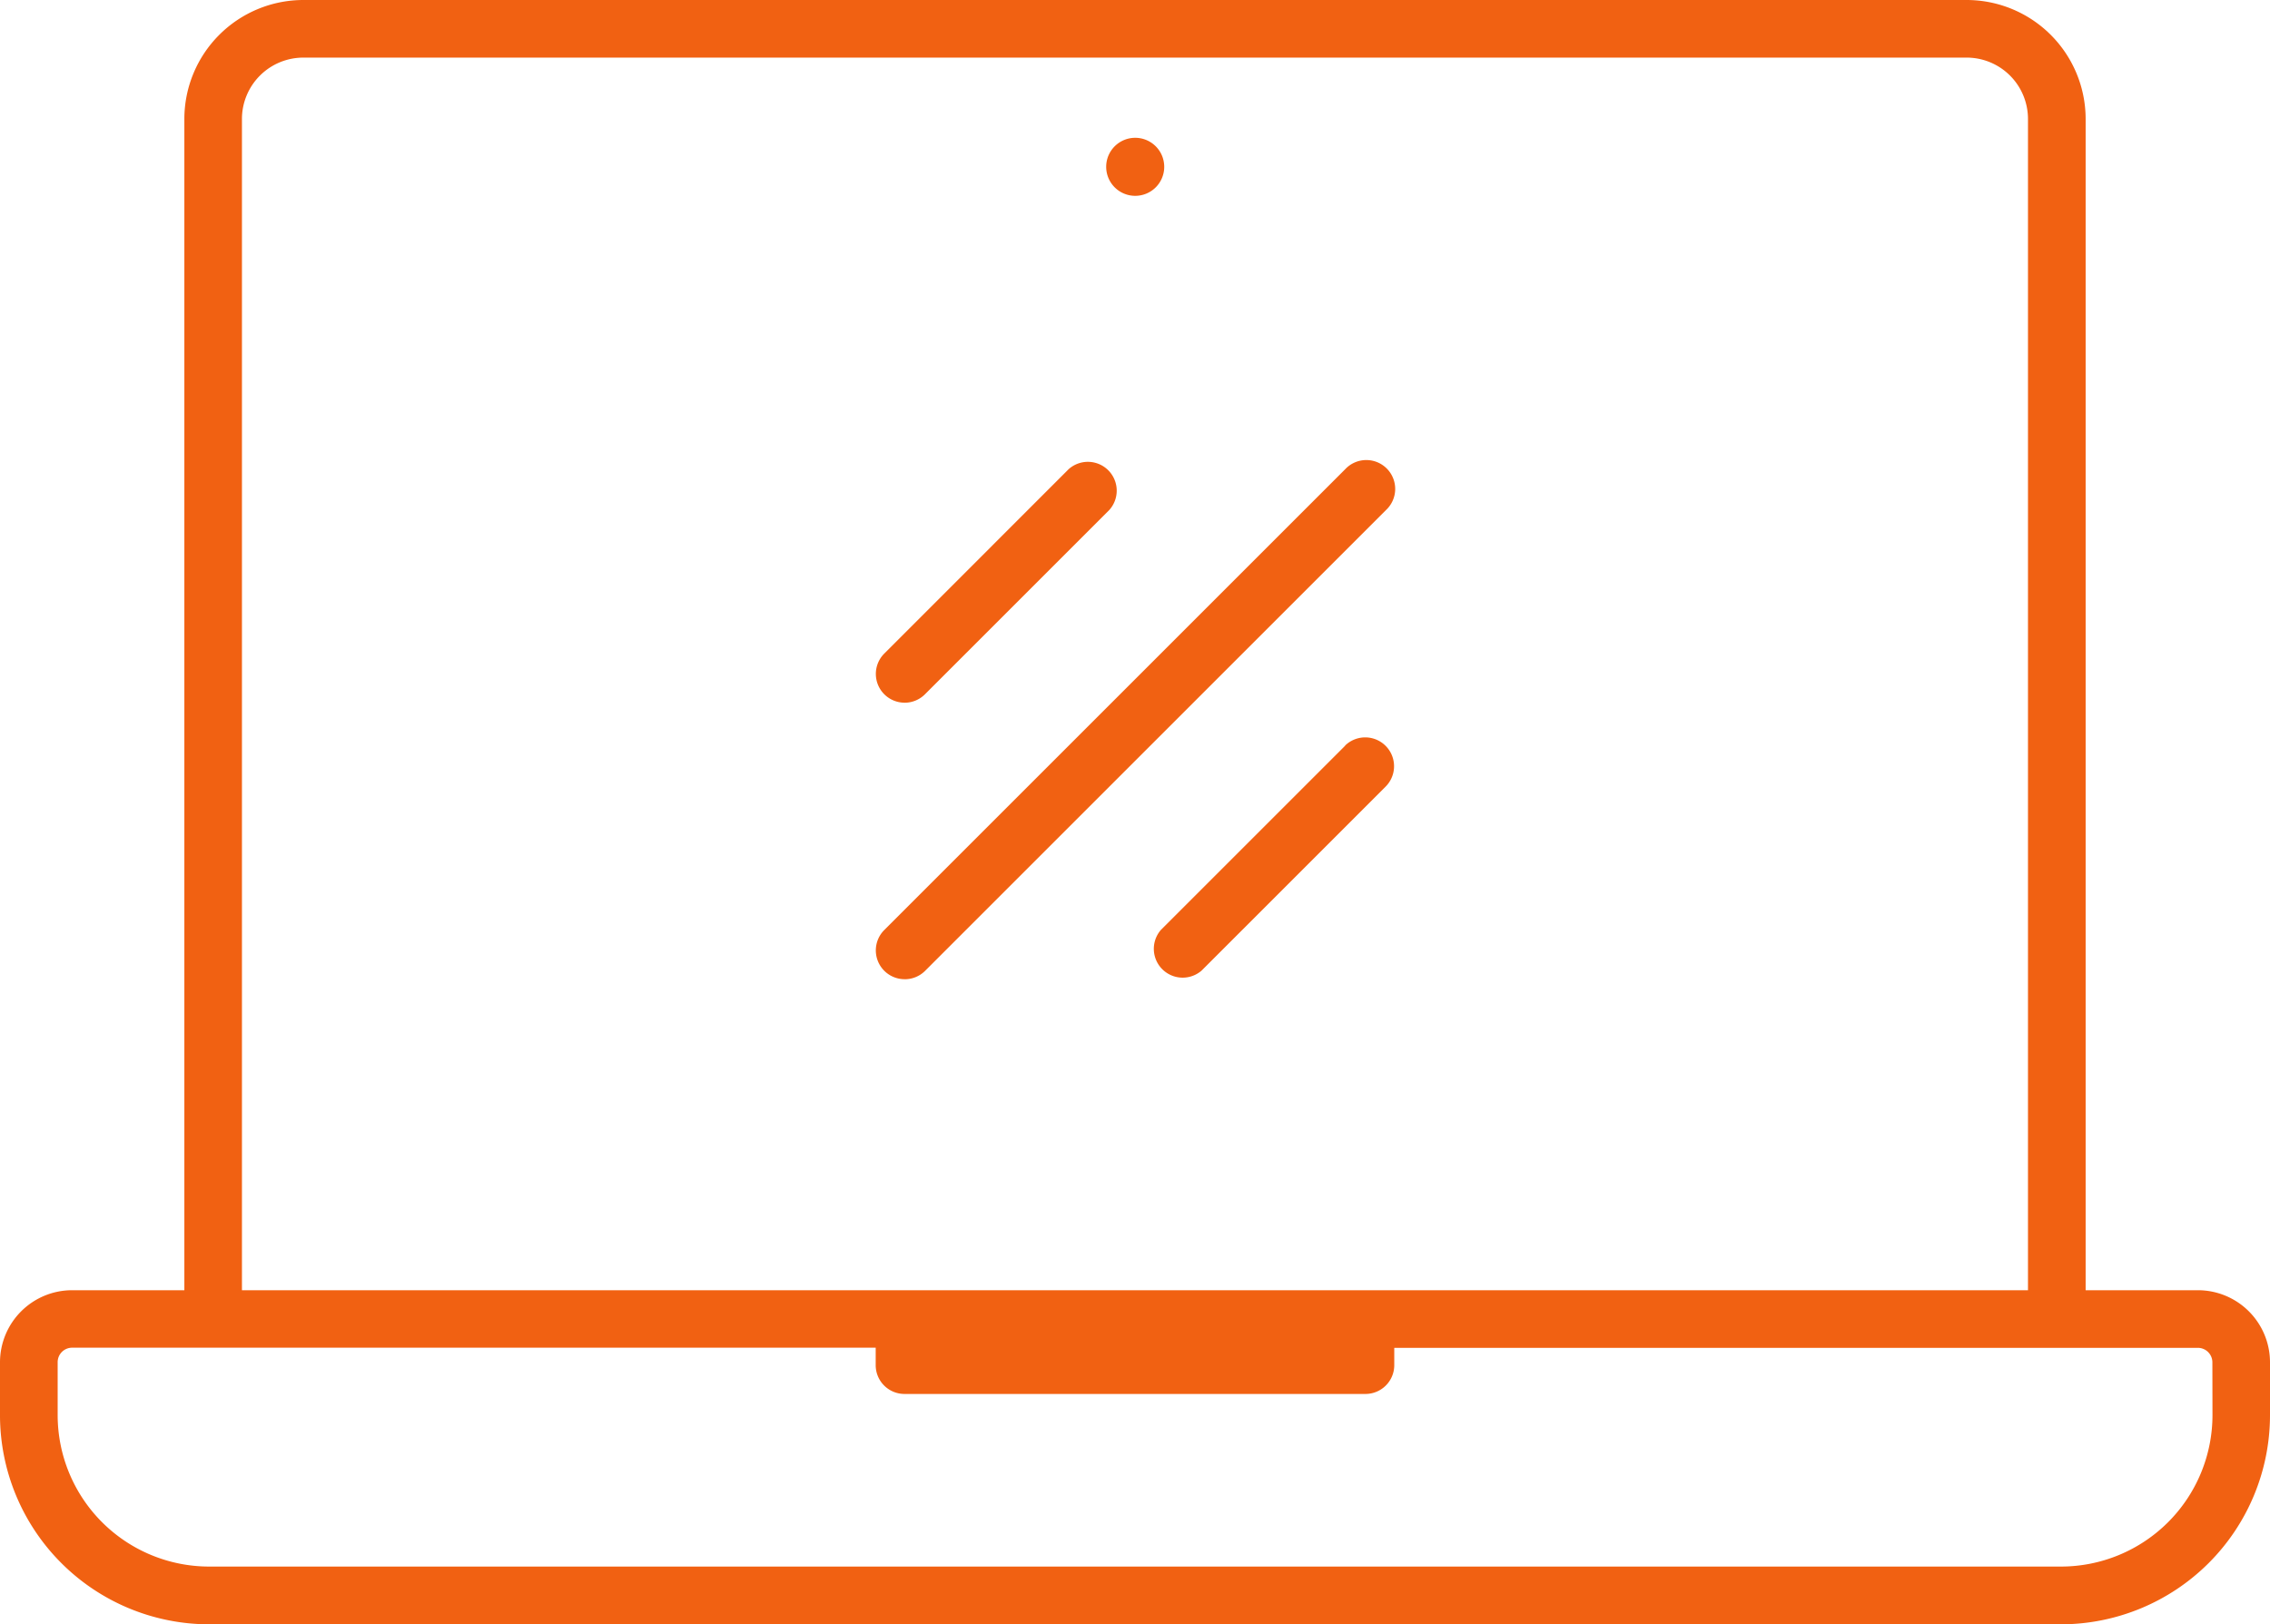 <svg id="Group_150800" data-name="Group 150800" xmlns="http://www.w3.org/2000/svg" xmlns:xlink="http://www.w3.org/1999/xlink" width="65" height="46.524" viewBox="0 0 65 46.524">
  <defs>
    <clipPath id="clip-path">
      <rect id="Rectangle_65625" data-name="Rectangle 65625" width="65" height="46.524" fill="none"/>
    </clipPath>
  </defs>
  <g id="Group_150799" data-name="Group 150799" transform="translate(0 0)" clip-path="url(#clip-path)">
    <path id="Path_7011" data-name="Path 7011" d="M32.5,5.609a.831.831,0,1,0-.825-.832.831.831,0,0,0,.825.832M63.35,39.02a.416.416,0,0,0-.416-.416H39.924V39.1a.825.825,0,0,1-.825.825H25.9a.824.824,0,0,1-.825-.825V38.6H2.065a.415.415,0,0,0-.414.416v1.518a4.34,4.34,0,0,0,4.335,4.335H59.018a4.34,4.34,0,0,0,4.335-4.335ZM6.928,36.954H58.07V3.405A1.757,1.757,0,0,0,56.316,1.65H8.684A1.759,1.759,0,0,0,6.928,3.405ZM65,39.02v1.518a5.993,5.993,0,0,1-5.985,5.985H5.985A5.993,5.993,0,0,1,0,40.539V39.02a2.066,2.066,0,0,1,2.065-2.066H5.279V3.405A3.41,3.41,0,0,1,8.684,0H56.316a3.41,3.41,0,0,1,3.405,3.405V36.954h3.214A2.066,2.066,0,0,1,65,39.02M38.518,21.358l-5.279,5.279A.826.826,0,0,0,34.406,27.8l5.279-5.279a.826.826,0,0,0-1.168-1.168M25.9,20.127a.822.822,0,0,0,.584-.24l5.279-5.279A.826.826,0,0,0,30.6,13.438l-5.279,5.281a.824.824,0,0,0,.584,1.407m0,7.92a.825.825,0,0,1-.584-1.409l13.2-13.2a.827.827,0,1,1,1.169,1.169l-13.2,13.2a.824.824,0,0,1-.584.241" transform="translate(0 0)" fill="#f16112"/>
  </g>
</svg>
